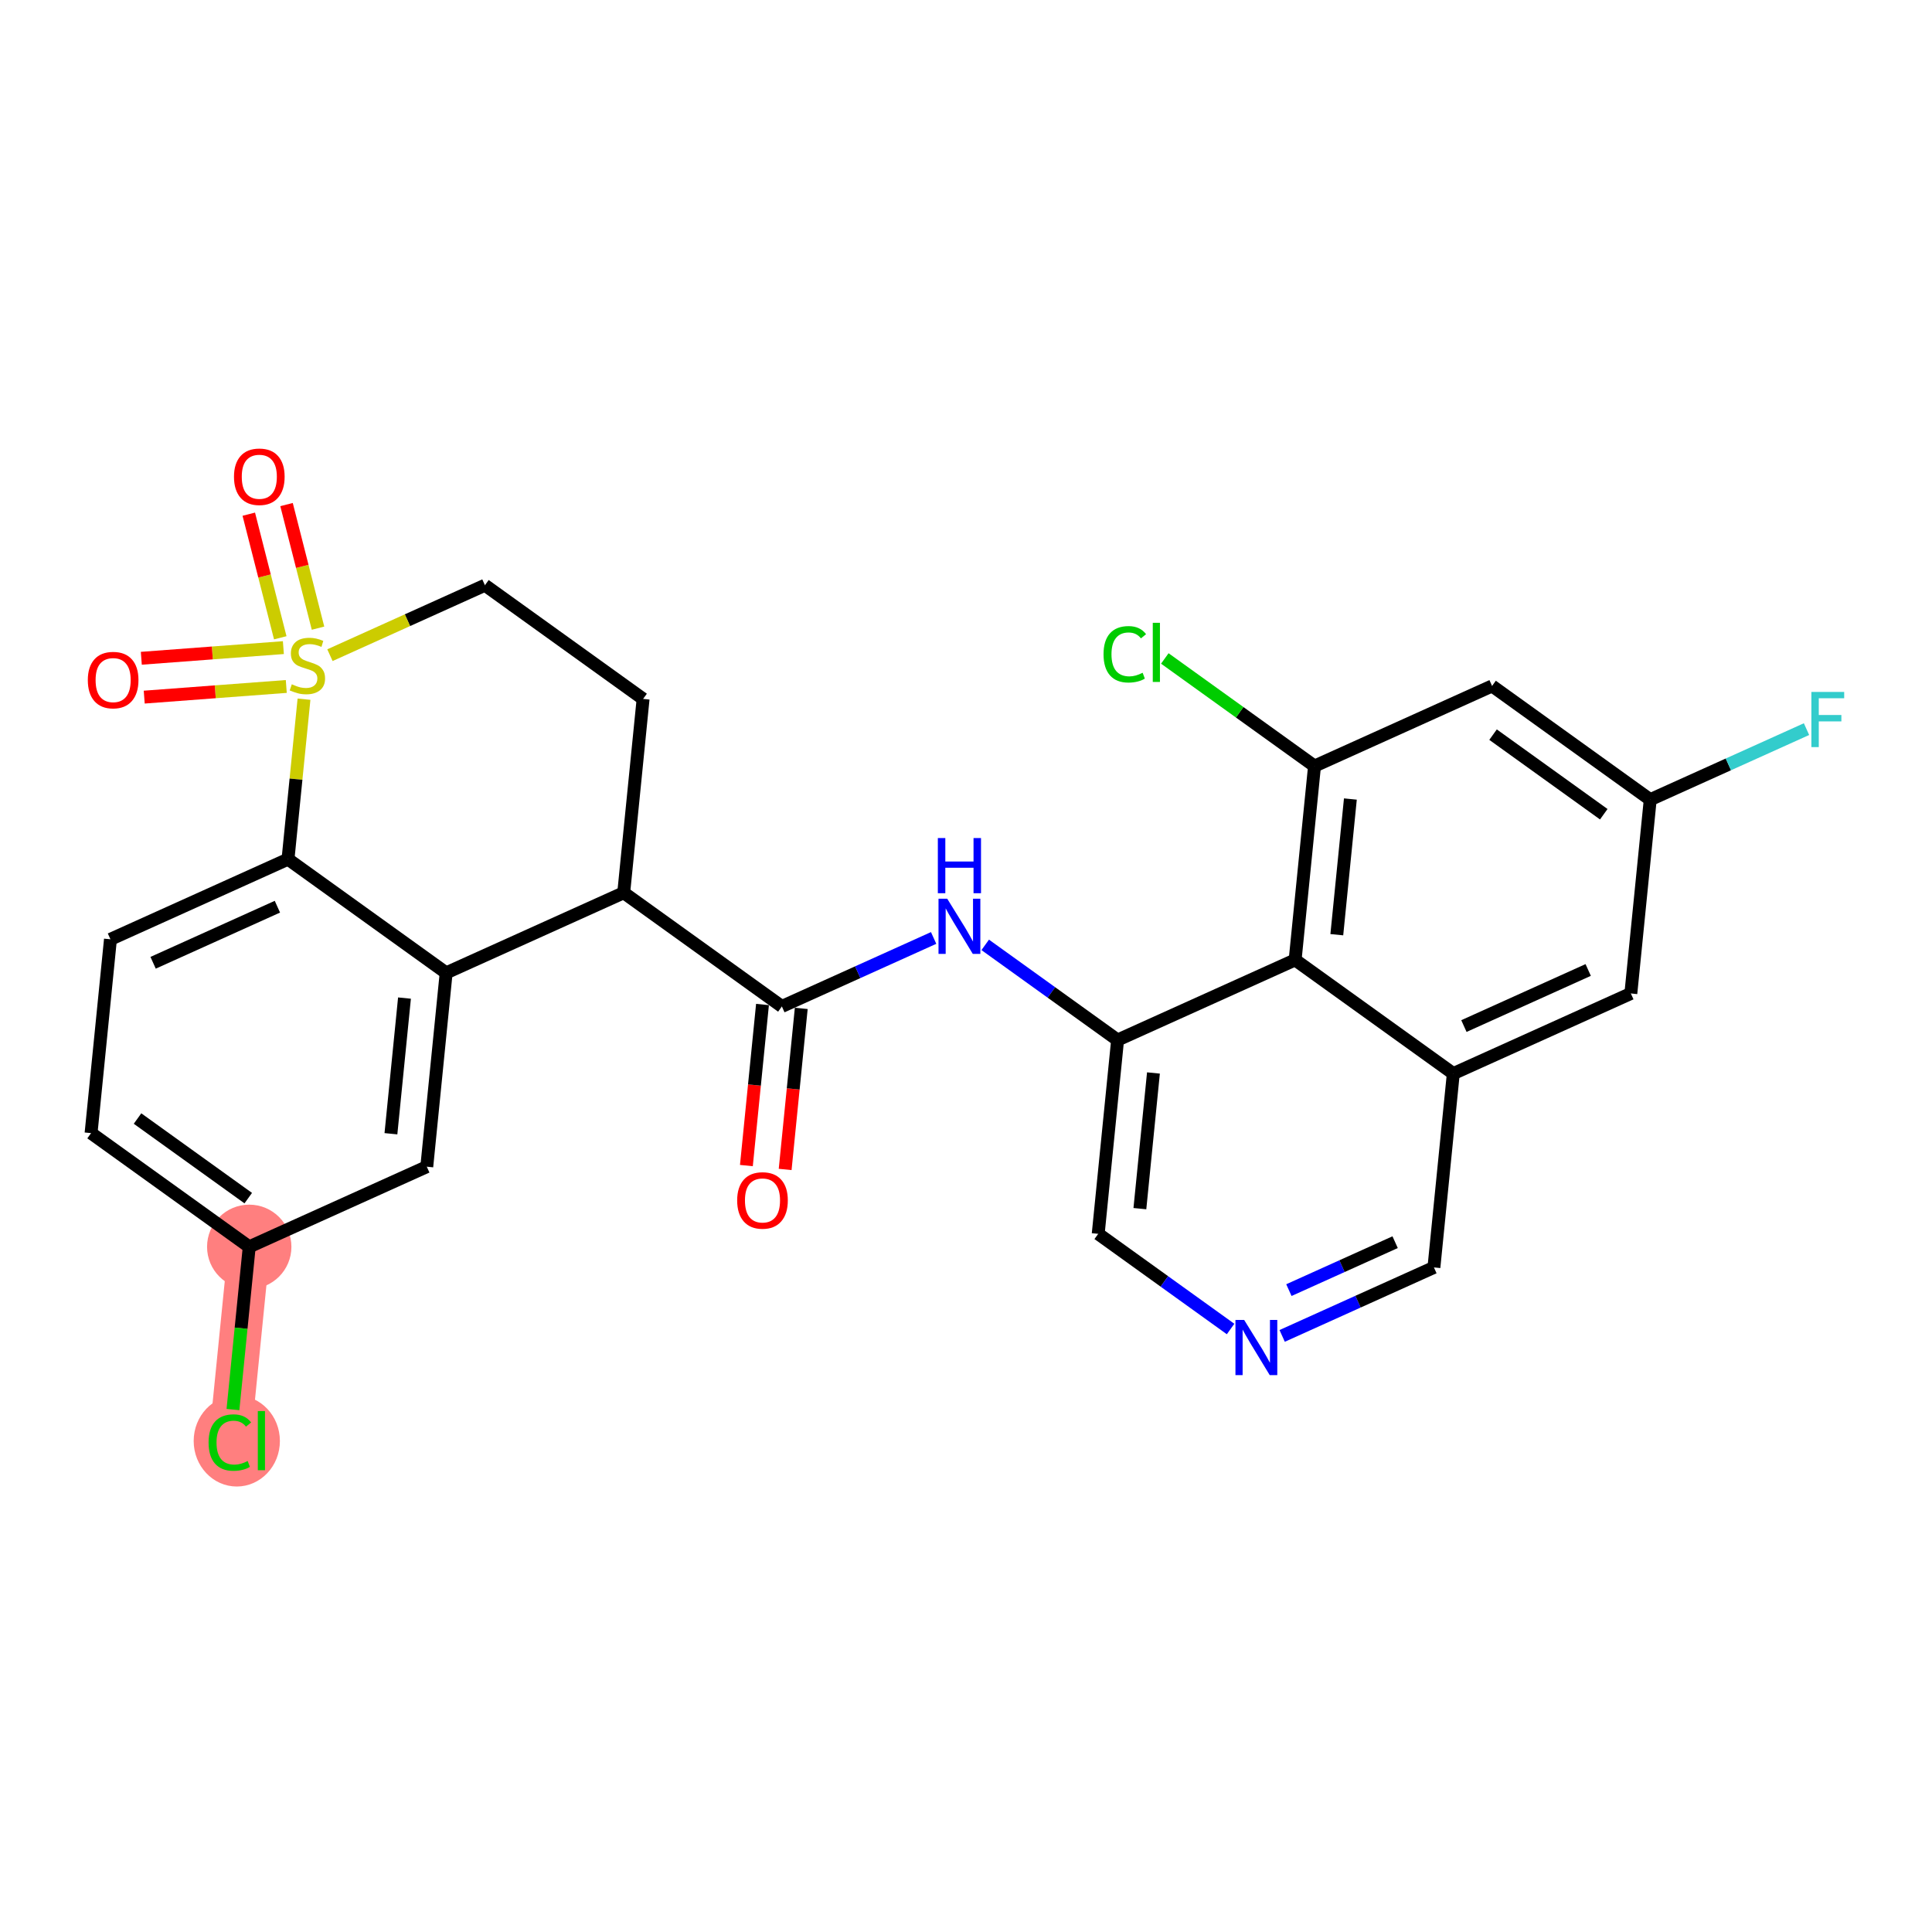 <?xml version='1.0' encoding='iso-8859-1'?>
<svg version='1.1' baseProfile='full'
              xmlns='http://www.w3.org/2000/svg'
                      xmlns:rdkit='http://www.rdkit.org/xml'
                      xmlns:xlink='http://www.w3.org/1999/xlink'
                  xml:space='preserve'
width='300px' height='300px' viewBox='0 0 300 300'>
<!-- END OF HEADER -->
<rect style='opacity:1.0;fill:#FFFFFF;stroke:none' width='300' height='300' x='0' y='0'> </rect>
<rect style='opacity:1.0;fill:#FFFFFF;stroke:none' width='300' height='300' x='0' y='0'> </rect>
<path d='M 38.701,193.606 L 35.691,223.702' style='fill:none;fill-rule:evenodd;stroke:#FF7F7F;stroke-width:6.5px;stroke-linecap:butt;stroke-linejoin:miter;stroke-opacity:1' />
<ellipse cx='38.701' cy='193.606' rx='6.049' ry='6.049'  style='fill:#FF7F7F;fill-rule:evenodd;stroke:#FF7F7F;stroke-width:1.0px;stroke-linecap:butt;stroke-linejoin:miter;stroke-opacity:1' />
<ellipse cx='36.768' cy='223.757' rx='6.194' ry='6.57'  style='fill:#FF7F7F;fill-rule:evenodd;stroke:#FF7F7F;stroke-width:1.0px;stroke-linecap:butt;stroke-linejoin:miter;stroke-opacity:1' />
<path class='bond-0 atom-0 atom-1' d='M 121.918,181.591 L 123.169,169.086' style='fill:none;fill-rule:evenodd;stroke:#FF0000;stroke-width:2.0px;stroke-linecap:butt;stroke-linejoin:miter;stroke-opacity:1' />
<path class='bond-0 atom-0 atom-1' d='M 123.169,169.086 L 124.419,156.582' style='fill:none;fill-rule:evenodd;stroke:#000000;stroke-width:2.0px;stroke-linecap:butt;stroke-linejoin:miter;stroke-opacity:1' />
<path class='bond-0 atom-0 atom-1' d='M 115.899,180.989 L 117.149,168.484' style='fill:none;fill-rule:evenodd;stroke:#FF0000;stroke-width:2.0px;stroke-linecap:butt;stroke-linejoin:miter;stroke-opacity:1' />
<path class='bond-0 atom-0 atom-1' d='M 117.149,168.484 L 118.4,155.98' style='fill:none;fill-rule:evenodd;stroke:#000000;stroke-width:2.0px;stroke-linecap:butt;stroke-linejoin:miter;stroke-opacity:1' />
<path class='bond-1 atom-1 atom-2' d='M 121.409,156.281 L 133.192,150.963' style='fill:none;fill-rule:evenodd;stroke:#000000;stroke-width:2.0px;stroke-linecap:butt;stroke-linejoin:miter;stroke-opacity:1' />
<path class='bond-1 atom-1 atom-2' d='M 133.192,150.963 L 144.974,145.646' style='fill:none;fill-rule:evenodd;stroke:#0000FF;stroke-width:2.0px;stroke-linecap:butt;stroke-linejoin:miter;stroke-opacity:1' />
<path class='bond-14 atom-1 atom-15' d='M 121.409,156.281 L 96.85,138.625' style='fill:none;fill-rule:evenodd;stroke:#000000;stroke-width:2.0px;stroke-linecap:butt;stroke-linejoin:miter;stroke-opacity:1' />
<path class='bond-2 atom-2 atom-3' d='M 152.984,146.718 L 163.261,154.106' style='fill:none;fill-rule:evenodd;stroke:#0000FF;stroke-width:2.0px;stroke-linecap:butt;stroke-linejoin:miter;stroke-opacity:1' />
<path class='bond-2 atom-2 atom-3' d='M 163.261,154.106 L 173.539,161.494' style='fill:none;fill-rule:evenodd;stroke:#000000;stroke-width:2.0px;stroke-linecap:butt;stroke-linejoin:miter;stroke-opacity:1' />
<path class='bond-3 atom-3 atom-4' d='M 173.539,161.494 L 170.529,191.591' style='fill:none;fill-rule:evenodd;stroke:#000000;stroke-width:2.0px;stroke-linecap:butt;stroke-linejoin:miter;stroke-opacity:1' />
<path class='bond-3 atom-3 atom-4' d='M 179.107,166.61 L 177,187.678' style='fill:none;fill-rule:evenodd;stroke:#000000;stroke-width:2.0px;stroke-linecap:butt;stroke-linejoin:miter;stroke-opacity:1' />
<path class='bond-27 atom-14 atom-3' d='M 201.108,149.052 L 173.539,161.494' style='fill:none;fill-rule:evenodd;stroke:#000000;stroke-width:2.0px;stroke-linecap:butt;stroke-linejoin:miter;stroke-opacity:1' />
<path class='bond-4 atom-4 atom-5' d='M 170.529,191.591 L 180.806,198.979' style='fill:none;fill-rule:evenodd;stroke:#000000;stroke-width:2.0px;stroke-linecap:butt;stroke-linejoin:miter;stroke-opacity:1' />
<path class='bond-4 atom-4 atom-5' d='M 180.806,198.979 L 191.084,206.367' style='fill:none;fill-rule:evenodd;stroke:#0000FF;stroke-width:2.0px;stroke-linecap:butt;stroke-linejoin:miter;stroke-opacity:1' />
<path class='bond-5 atom-5 atom-6' d='M 199.093,207.439 L 210.875,202.121' style='fill:none;fill-rule:evenodd;stroke:#0000FF;stroke-width:2.0px;stroke-linecap:butt;stroke-linejoin:miter;stroke-opacity:1' />
<path class='bond-5 atom-5 atom-6' d='M 210.875,202.121 L 222.658,196.804' style='fill:none;fill-rule:evenodd;stroke:#000000;stroke-width:2.0px;stroke-linecap:butt;stroke-linejoin:miter;stroke-opacity:1' />
<path class='bond-5 atom-5 atom-6' d='M 200.139,200.329 L 208.387,196.607' style='fill:none;fill-rule:evenodd;stroke:#0000FF;stroke-width:2.0px;stroke-linecap:butt;stroke-linejoin:miter;stroke-opacity:1' />
<path class='bond-5 atom-5 atom-6' d='M 208.387,196.607 L 216.635,192.885' style='fill:none;fill-rule:evenodd;stroke:#000000;stroke-width:2.0px;stroke-linecap:butt;stroke-linejoin:miter;stroke-opacity:1' />
<path class='bond-6 atom-6 atom-7' d='M 222.658,196.804 L 225.668,166.707' style='fill:none;fill-rule:evenodd;stroke:#000000;stroke-width:2.0px;stroke-linecap:butt;stroke-linejoin:miter;stroke-opacity:1' />
<path class='bond-7 atom-7 atom-8' d='M 225.668,166.707 L 253.237,154.266' style='fill:none;fill-rule:evenodd;stroke:#000000;stroke-width:2.0px;stroke-linecap:butt;stroke-linejoin:miter;stroke-opacity:1' />
<path class='bond-7 atom-7 atom-8' d='M 227.315,159.327 L 246.614,150.618' style='fill:none;fill-rule:evenodd;stroke:#000000;stroke-width:2.0px;stroke-linecap:butt;stroke-linejoin:miter;stroke-opacity:1' />
<path class='bond-29 atom-14 atom-7' d='M 201.108,149.052 L 225.668,166.707' style='fill:none;fill-rule:evenodd;stroke:#000000;stroke-width:2.0px;stroke-linecap:butt;stroke-linejoin:miter;stroke-opacity:1' />
<path class='bond-8 atom-8 atom-9' d='M 253.237,154.266 L 256.247,124.169' style='fill:none;fill-rule:evenodd;stroke:#000000;stroke-width:2.0px;stroke-linecap:butt;stroke-linejoin:miter;stroke-opacity:1' />
<path class='bond-9 atom-9 atom-10' d='M 256.247,124.169 L 268.381,118.693' style='fill:none;fill-rule:evenodd;stroke:#000000;stroke-width:2.0px;stroke-linecap:butt;stroke-linejoin:miter;stroke-opacity:1' />
<path class='bond-9 atom-9 atom-10' d='M 268.381,118.693 L 280.514,113.218' style='fill:none;fill-rule:evenodd;stroke:#33CCCC;stroke-width:2.0px;stroke-linecap:butt;stroke-linejoin:miter;stroke-opacity:1' />
<path class='bond-10 atom-9 atom-11' d='M 256.247,124.169 L 231.688,106.514' style='fill:none;fill-rule:evenodd;stroke:#000000;stroke-width:2.0px;stroke-linecap:butt;stroke-linejoin:miter;stroke-opacity:1' />
<path class='bond-10 atom-9 atom-11' d='M 249.032,126.433 L 231.841,114.074' style='fill:none;fill-rule:evenodd;stroke:#000000;stroke-width:2.0px;stroke-linecap:butt;stroke-linejoin:miter;stroke-opacity:1' />
<path class='bond-11 atom-11 atom-12' d='M 231.688,106.514 L 204.118,118.955' style='fill:none;fill-rule:evenodd;stroke:#000000;stroke-width:2.0px;stroke-linecap:butt;stroke-linejoin:miter;stroke-opacity:1' />
<path class='bond-12 atom-12 atom-13' d='M 204.118,118.955 L 192.495,110.6' style='fill:none;fill-rule:evenodd;stroke:#000000;stroke-width:2.0px;stroke-linecap:butt;stroke-linejoin:miter;stroke-opacity:1' />
<path class='bond-12 atom-12 atom-13' d='M 192.495,110.6 L 180.871,102.244' style='fill:none;fill-rule:evenodd;stroke:#00CC00;stroke-width:2.0px;stroke-linecap:butt;stroke-linejoin:miter;stroke-opacity:1' />
<path class='bond-13 atom-12 atom-14' d='M 204.118,118.955 L 201.108,149.052' style='fill:none;fill-rule:evenodd;stroke:#000000;stroke-width:2.0px;stroke-linecap:butt;stroke-linejoin:miter;stroke-opacity:1' />
<path class='bond-13 atom-12 atom-14' d='M 209.686,124.072 L 207.579,145.14' style='fill:none;fill-rule:evenodd;stroke:#000000;stroke-width:2.0px;stroke-linecap:butt;stroke-linejoin:miter;stroke-opacity:1' />
<path class='bond-15 atom-15 atom-16' d='M 96.85,138.625 L 99.86,108.529' style='fill:none;fill-rule:evenodd;stroke:#000000;stroke-width:2.0px;stroke-linecap:butt;stroke-linejoin:miter;stroke-opacity:1' />
<path class='bond-28 atom-27 atom-15' d='M 69.28,151.067 L 96.85,138.625' style='fill:none;fill-rule:evenodd;stroke:#000000;stroke-width:2.0px;stroke-linecap:butt;stroke-linejoin:miter;stroke-opacity:1' />
<path class='bond-16 atom-16 atom-17' d='M 99.86,108.529 L 75.3,90.874' style='fill:none;fill-rule:evenodd;stroke:#000000;stroke-width:2.0px;stroke-linecap:butt;stroke-linejoin:miter;stroke-opacity:1' />
<path class='bond-17 atom-17 atom-18' d='M 75.3,90.874 L 63.267,96.304' style='fill:none;fill-rule:evenodd;stroke:#000000;stroke-width:2.0px;stroke-linecap:butt;stroke-linejoin:miter;stroke-opacity:1' />
<path class='bond-17 atom-17 atom-18' d='M 63.267,96.304 L 51.233,101.735' style='fill:none;fill-rule:evenodd;stroke:#CCCC00;stroke-width:2.0px;stroke-linecap:butt;stroke-linejoin:miter;stroke-opacity:1' />
<path class='bond-18 atom-18 atom-19' d='M 44.002,100.562 L 32.972,101.389' style='fill:none;fill-rule:evenodd;stroke:#CCCC00;stroke-width:2.0px;stroke-linecap:butt;stroke-linejoin:miter;stroke-opacity:1' />
<path class='bond-18 atom-18 atom-19' d='M 32.972,101.389 L 21.943,102.216' style='fill:none;fill-rule:evenodd;stroke:#FF0000;stroke-width:2.0px;stroke-linecap:butt;stroke-linejoin:miter;stroke-opacity:1' />
<path class='bond-18 atom-18 atom-19' d='M 44.454,106.594 L 33.425,107.421' style='fill:none;fill-rule:evenodd;stroke:#CCCC00;stroke-width:2.0px;stroke-linecap:butt;stroke-linejoin:miter;stroke-opacity:1' />
<path class='bond-18 atom-18 atom-19' d='M 33.425,107.421 L 22.395,108.249' style='fill:none;fill-rule:evenodd;stroke:#FF0000;stroke-width:2.0px;stroke-linecap:butt;stroke-linejoin:miter;stroke-opacity:1' />
<path class='bond-19 atom-18 atom-20' d='M 49.382,97.542 L 46.937,87.945' style='fill:none;fill-rule:evenodd;stroke:#CCCC00;stroke-width:2.0px;stroke-linecap:butt;stroke-linejoin:miter;stroke-opacity:1' />
<path class='bond-19 atom-18 atom-20' d='M 46.937,87.945 L 44.493,78.349' style='fill:none;fill-rule:evenodd;stroke:#FF0000;stroke-width:2.0px;stroke-linecap:butt;stroke-linejoin:miter;stroke-opacity:1' />
<path class='bond-19 atom-18 atom-20' d='M 43.519,99.035 L 41.075,89.438' style='fill:none;fill-rule:evenodd;stroke:#CCCC00;stroke-width:2.0px;stroke-linecap:butt;stroke-linejoin:miter;stroke-opacity:1' />
<path class='bond-19 atom-18 atom-20' d='M 41.075,89.438 L 38.631,79.842' style='fill:none;fill-rule:evenodd;stroke:#FF0000;stroke-width:2.0px;stroke-linecap:butt;stroke-linejoin:miter;stroke-opacity:1' />
<path class='bond-20 atom-18 atom-21' d='M 47.205,108.572 L 45.963,120.992' style='fill:none;fill-rule:evenodd;stroke:#CCCC00;stroke-width:2.0px;stroke-linecap:butt;stroke-linejoin:miter;stroke-opacity:1' />
<path class='bond-20 atom-18 atom-21' d='M 45.963,120.992 L 44.721,133.412' style='fill:none;fill-rule:evenodd;stroke:#000000;stroke-width:2.0px;stroke-linecap:butt;stroke-linejoin:miter;stroke-opacity:1' />
<path class='bond-21 atom-21 atom-22' d='M 44.721,133.412 L 17.151,145.854' style='fill:none;fill-rule:evenodd;stroke:#000000;stroke-width:2.0px;stroke-linecap:butt;stroke-linejoin:miter;stroke-opacity:1' />
<path class='bond-21 atom-21 atom-22' d='M 43.074,140.792 L 23.775,149.501' style='fill:none;fill-rule:evenodd;stroke:#000000;stroke-width:2.0px;stroke-linecap:butt;stroke-linejoin:miter;stroke-opacity:1' />
<path class='bond-30 atom-27 atom-21' d='M 69.28,151.067 L 44.721,133.412' style='fill:none;fill-rule:evenodd;stroke:#000000;stroke-width:2.0px;stroke-linecap:butt;stroke-linejoin:miter;stroke-opacity:1' />
<path class='bond-22 atom-22 atom-23' d='M 17.151,145.854 L 14.141,175.951' style='fill:none;fill-rule:evenodd;stroke:#000000;stroke-width:2.0px;stroke-linecap:butt;stroke-linejoin:miter;stroke-opacity:1' />
<path class='bond-23 atom-23 atom-24' d='M 14.141,175.951 L 38.701,193.606' style='fill:none;fill-rule:evenodd;stroke:#000000;stroke-width:2.0px;stroke-linecap:butt;stroke-linejoin:miter;stroke-opacity:1' />
<path class='bond-23 atom-23 atom-24' d='M 21.356,173.687 L 38.548,186.045' style='fill:none;fill-rule:evenodd;stroke:#000000;stroke-width:2.0px;stroke-linecap:butt;stroke-linejoin:miter;stroke-opacity:1' />
<path class='bond-24 atom-24 atom-25' d='M 38.701,193.606 L 37.437,206.24' style='fill:none;fill-rule:evenodd;stroke:#000000;stroke-width:2.0px;stroke-linecap:butt;stroke-linejoin:miter;stroke-opacity:1' />
<path class='bond-24 atom-24 atom-25' d='M 37.437,206.24 L 36.174,218.875' style='fill:none;fill-rule:evenodd;stroke:#00CC00;stroke-width:2.0px;stroke-linecap:butt;stroke-linejoin:miter;stroke-opacity:1' />
<path class='bond-25 atom-24 atom-26' d='M 38.701,193.606 L 66.27,181.164' style='fill:none;fill-rule:evenodd;stroke:#000000;stroke-width:2.0px;stroke-linecap:butt;stroke-linejoin:miter;stroke-opacity:1' />
<path class='bond-26 atom-26 atom-27' d='M 66.27,181.164 L 69.28,151.067' style='fill:none;fill-rule:evenodd;stroke:#000000;stroke-width:2.0px;stroke-linecap:butt;stroke-linejoin:miter;stroke-opacity:1' />
<path class='bond-26 atom-26 atom-27' d='M 60.703,176.047 L 62.809,154.98' style='fill:none;fill-rule:evenodd;stroke:#000000;stroke-width:2.0px;stroke-linecap:butt;stroke-linejoin:miter;stroke-opacity:1' />
<path  class='atom-0' d='M 114.467 186.402
Q 114.467 184.345, 115.484 183.195
Q 116.5 182.046, 118.4 182.046
Q 120.299 182.046, 121.315 183.195
Q 122.332 184.345, 122.332 186.402
Q 122.332 188.483, 121.303 189.668
Q 120.275 190.842, 118.4 190.842
Q 116.512 190.842, 115.484 189.668
Q 114.467 188.495, 114.467 186.402
M 118.4 189.874
Q 119.706 189.874, 120.408 189.003
Q 121.122 188.12, 121.122 186.402
Q 121.122 184.72, 120.408 183.873
Q 119.706 183.014, 118.4 183.014
Q 117.093 183.014, 116.379 183.861
Q 115.677 184.708, 115.677 186.402
Q 115.677 188.132, 116.379 189.003
Q 117.093 189.874, 118.4 189.874
' fill='#FF0000'/>
<path  class='atom-2' d='M 147.086 139.556
L 149.892 144.093
Q 150.171 144.541, 150.618 145.351
Q 151.066 146.162, 151.09 146.21
L 151.09 139.556
L 152.228 139.556
L 152.228 148.122
L 151.054 148.122
L 148.041 143.161
Q 147.691 142.581, 147.315 141.915
Q 146.952 141.25, 146.844 141.044
L 146.844 148.122
L 145.731 148.122
L 145.731 139.556
L 147.086 139.556
' fill='#0000FF'/>
<path  class='atom-2' d='M 145.628 130.133
L 146.789 130.133
L 146.789 133.775
L 151.169 133.775
L 151.169 130.133
L 152.33 130.133
L 152.33 138.699
L 151.169 138.699
L 151.169 134.743
L 146.789 134.743
L 146.789 138.699
L 145.628 138.699
L 145.628 130.133
' fill='#0000FF'/>
<path  class='atom-5' d='M 193.195 204.963
L 196.002 209.5
Q 196.28 209.948, 196.728 210.758
Q 197.175 211.569, 197.2 211.617
L 197.2 204.963
L 198.337 204.963
L 198.337 213.529
L 197.163 213.529
L 194.151 208.568
Q 193.8 207.988, 193.425 207.322
Q 193.062 206.657, 192.953 206.451
L 192.953 213.529
L 191.84 213.529
L 191.84 204.963
L 193.195 204.963
' fill='#0000FF'/>
<path  class='atom-10' d='M 281.27 107.444
L 286.364 107.444
L 286.364 108.424
L 282.419 108.424
L 282.419 111.025
L 285.928 111.025
L 285.928 112.018
L 282.419 112.018
L 282.419 116.01
L 281.27 116.01
L 281.27 107.444
' fill='#33CCCC'/>
<path  class='atom-13' d='M 171.356 101.597
Q 171.356 99.467, 172.348 98.354
Q 173.352 97.229, 175.251 97.229
Q 177.018 97.229, 177.962 98.475
L 177.163 99.129
Q 176.473 98.221, 175.251 98.221
Q 173.957 98.221, 173.267 99.092
Q 172.59 99.951, 172.59 101.597
Q 172.59 103.291, 173.291 104.162
Q 174.005 105.033, 175.384 105.033
Q 176.328 105.033, 177.429 104.464
L 177.768 105.372
Q 177.32 105.662, 176.643 105.831
Q 175.965 106.001, 175.215 106.001
Q 173.352 106.001, 172.348 104.863
Q 171.356 103.726, 171.356 101.597
' fill='#00CC00'/>
<path  class='atom-13' d='M 179.002 96.709
L 180.115 96.709
L 180.115 105.892
L 179.002 105.892
L 179.002 96.709
' fill='#00CC00'/>
<path  class='atom-18' d='M 45.311 106.255
Q 45.408 106.292, 45.807 106.461
Q 46.206 106.63, 46.642 106.739
Q 47.089 106.836, 47.525 106.836
Q 48.336 106.836, 48.807 106.449
Q 49.279 106.05, 49.279 105.36
Q 49.279 104.888, 49.037 104.598
Q 48.807 104.307, 48.444 104.15
Q 48.081 103.993, 47.477 103.811
Q 46.714 103.581, 46.255 103.364
Q 45.807 103.146, 45.48 102.686
Q 45.166 102.226, 45.166 101.452
Q 45.166 100.375, 45.892 99.71
Q 46.63 99.044, 48.081 99.044
Q 49.074 99.044, 50.199 99.516
L 49.921 100.448
Q 48.892 100.024, 48.118 100.024
Q 47.283 100.024, 46.823 100.375
Q 46.364 100.714, 46.376 101.307
Q 46.376 101.767, 46.605 102.045
Q 46.847 102.323, 47.186 102.481
Q 47.537 102.638, 48.118 102.819
Q 48.892 103.061, 49.352 103.303
Q 49.812 103.545, 50.138 104.041
Q 50.477 104.525, 50.477 105.36
Q 50.477 106.546, 49.679 107.187
Q 48.892 107.816, 47.573 107.816
Q 46.811 107.816, 46.23 107.647
Q 45.662 107.489, 44.984 107.211
L 45.311 106.255
' fill='#CCCC00'/>
<path  class='atom-19' d='M 13.636 105.602
Q 13.636 103.545, 14.653 102.395
Q 15.669 101.246, 17.569 101.246
Q 19.468 101.246, 20.484 102.395
Q 21.501 103.545, 21.501 105.602
Q 21.501 107.683, 20.472 108.868
Q 19.444 110.042, 17.569 110.042
Q 15.681 110.042, 14.653 108.868
Q 13.636 107.695, 13.636 105.602
M 17.569 109.074
Q 18.875 109.074, 19.577 108.203
Q 20.291 107.32, 20.291 105.602
Q 20.291 103.92, 19.577 103.073
Q 18.875 102.214, 17.569 102.214
Q 16.262 102.214, 15.548 103.061
Q 14.846 103.908, 14.846 105.602
Q 14.846 107.332, 15.548 108.203
Q 16.262 109.074, 17.569 109.074
' fill='#FF0000'/>
<path  class='atom-20' d='M 36.333 74.028
Q 36.333 71.972, 37.35 70.822
Q 38.366 69.673, 40.265 69.673
Q 42.165 69.673, 43.181 70.822
Q 44.197 71.972, 44.197 74.028
Q 44.197 76.109, 43.169 77.295
Q 42.141 78.469, 40.265 78.469
Q 38.378 78.469, 37.35 77.295
Q 36.333 76.121, 36.333 74.028
M 40.265 77.501
Q 41.572 77.501, 42.274 76.63
Q 42.988 75.746, 42.988 74.028
Q 42.988 72.347, 42.274 71.5
Q 41.572 70.641, 40.265 70.641
Q 38.959 70.641, 38.245 71.488
Q 37.543 72.335, 37.543 74.028
Q 37.543 75.758, 38.245 76.63
Q 38.959 77.501, 40.265 77.501
' fill='#FF0000'/>
<path  class='atom-25' d='M 32.388 223.999
Q 32.388 221.869, 33.38 220.756
Q 34.384 219.631, 36.284 219.631
Q 38.05 219.631, 38.994 220.877
L 38.195 221.531
Q 37.506 220.623, 36.284 220.623
Q 34.989 220.623, 34.3 221.494
Q 33.622 222.353, 33.622 223.999
Q 33.622 225.693, 34.324 226.564
Q 35.038 227.435, 36.417 227.435
Q 37.361 227.435, 38.462 226.866
L 38.8 227.774
Q 38.353 228.064, 37.675 228.233
Q 36.998 228.403, 36.247 228.403
Q 34.384 228.403, 33.38 227.266
Q 32.388 226.128, 32.388 223.999
' fill='#00CC00'/>
<path  class='atom-25' d='M 40.034 219.111
L 41.147 219.111
L 41.147 228.294
L 40.034 228.294
L 40.034 219.111
' fill='#00CC00'/>
</svg>
